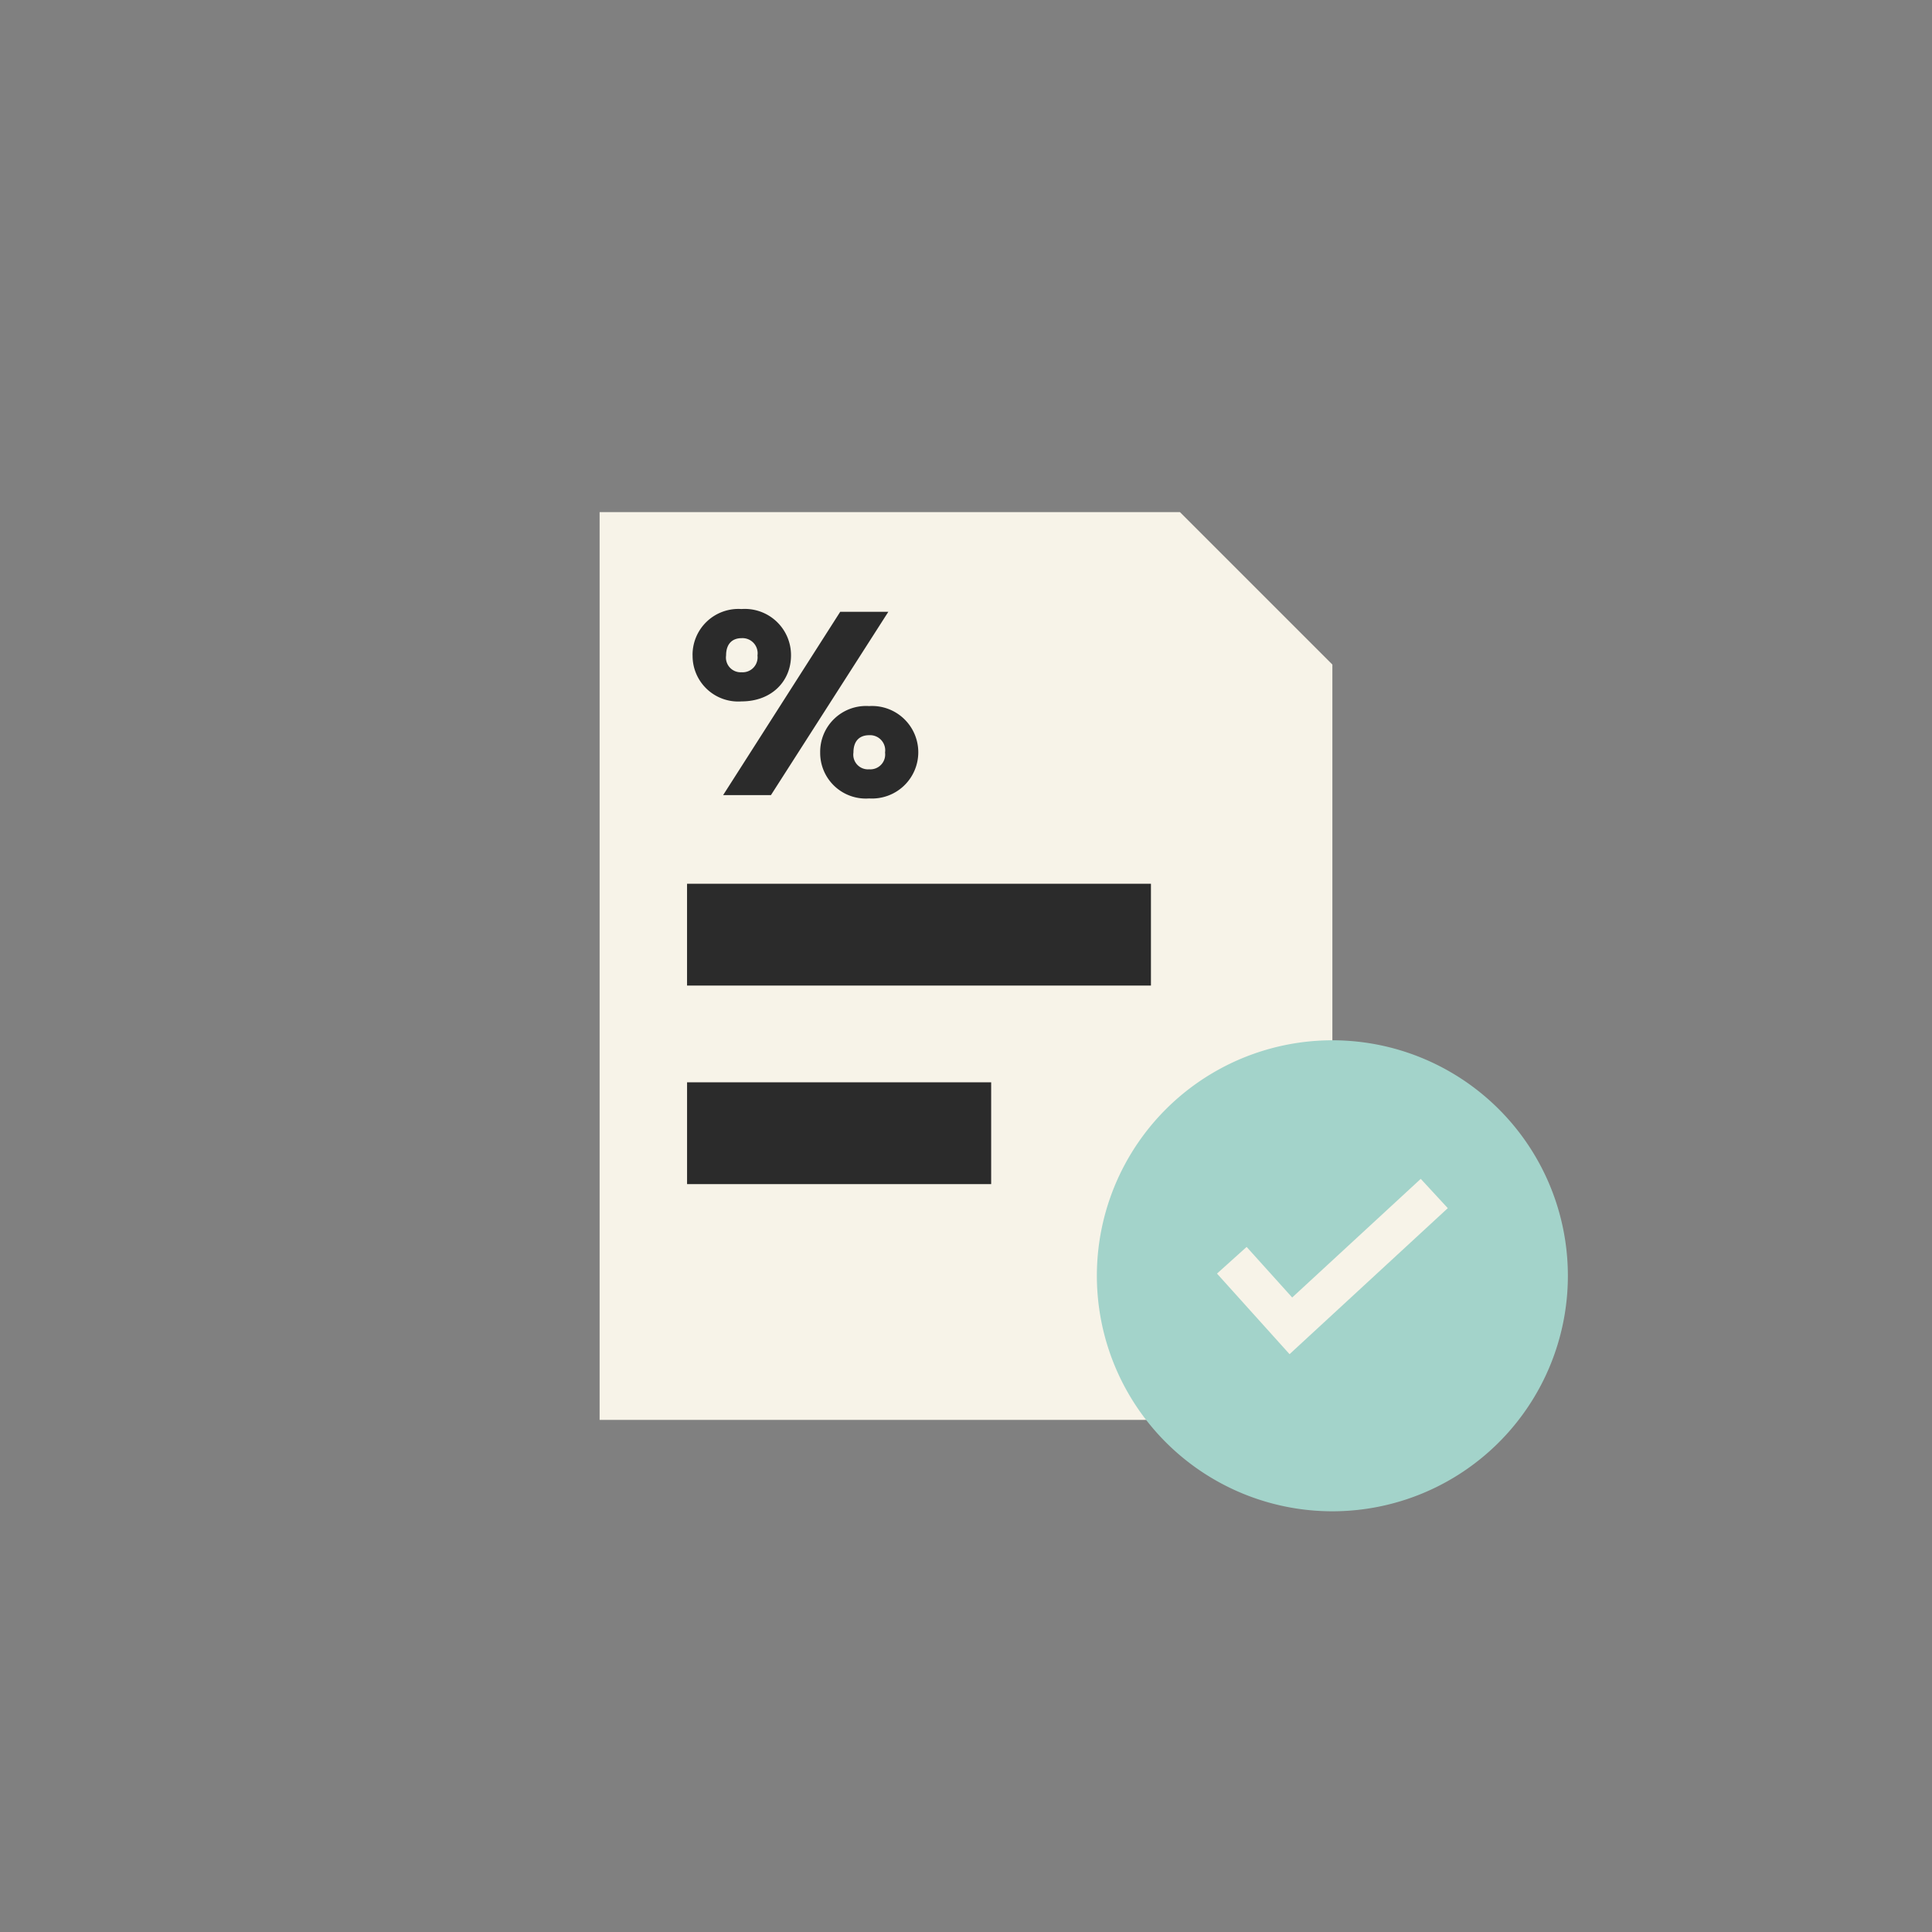 <?xml version="1.0" encoding="UTF-8"?>
<svg xmlns="http://www.w3.org/2000/svg" width="200" height="200" viewBox="0 0 200 200">
  <rect x="0" y="0" width="200" height="200" fill="#808080" stroke="none"/>
  <path id="Path_527" data-name="Path 527" d="M103.973,117.959H28.118V23.984H88.19l15.783,15.783Z" transform="translate(33.954 29.028)" fill="#f7f3e8"></path>
  <rect id="Rectangle_403" data-name="Rectangle 403" width="48.022" height="10.539" transform="translate(71.123 91.486)" fill="#2b2b2b"></rect>
  <rect id="Rectangle_404" data-name="Rectangle 404" width="31.48" height="10.539" transform="translate(71.125 112.04)" fill="#2b2b2b"></rect>
  <path id="Path_528" data-name="Path 528" d="M100.365,73.313A24.379,24.379,0,1,0,75.987,97.691a24.378,24.378,0,0,0,24.378-24.378" transform="translate(61.941 58.757)" fill="#a3d3ca"></path>
  <path id="Path_529" data-name="Path 529" d="M64.793,73.628l-7.512-8.343,3.068-2.759,4.716,5.235L78.374,55.48l2.8,3.033Z" transform="translate(68.701 66.555)" fill="#f7f3e8"></path>
  <path id="Path_530" data-name="Path 530" d="M32.508,33.371a4.748,4.748,0,0,1,5.067-4.808A4.78,4.78,0,0,1,42.7,33.371c0,2.647-1.992,4.753-5.121,4.753a4.722,4.722,0,0,1-5.067-4.753m3.16,14.457,12.123-18.98h4.981L40.621,47.828Zm3.557-14.457a1.568,1.568,0,0,0-1.65-1.793c-.883,0-1.6.513-1.6,1.793a1.522,1.522,0,0,0,1.6,1.736,1.548,1.548,0,0,0,1.65-1.736m6.491,10.046a4.748,4.748,0,0,1,5.064-4.808,4.79,4.79,0,1,1,0,9.561,4.722,4.722,0,0,1-5.064-4.753m6.715,0a1.568,1.568,0,0,0-1.65-1.793c-.912,0-1.622.513-1.622,1.793a1.516,1.516,0,0,0,1.622,1.736,1.536,1.536,0,0,0,1.65-1.736" transform="translate(39.185 34.484)" fill="#2b2b2b"></path>
  <rect id="Rectangle_405" data-name="Rectangle 405" width="200" height="200" fill="none"></rect>
</svg>
